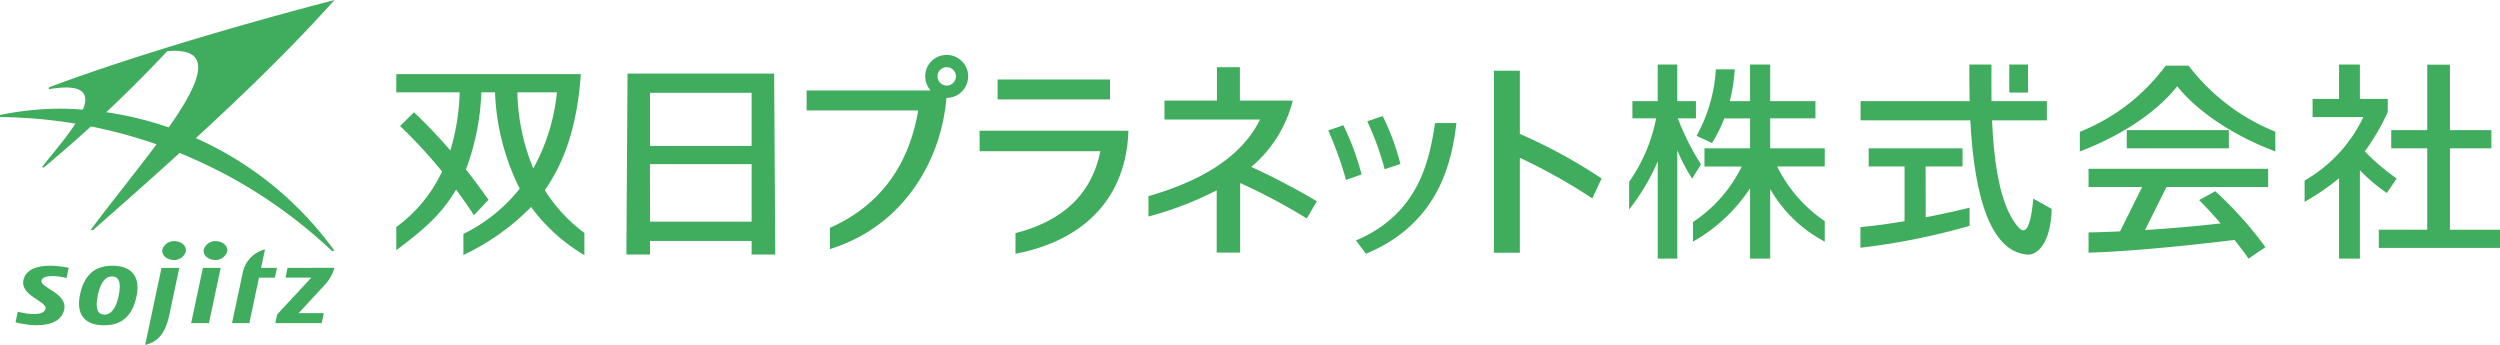 <svg xmlns="http://www.w3.org/2000/svg" xmlns:xlink="http://www.w3.org/1999/xlink" width="258" height="35.597" viewBox="0 0 258 35.597">
  <defs>
    <clipPath id="clip-path">
      <rect id="shi_25360" data-name="shi 25360" width="217.101" height="21.02" fill="#40AC5D"/>
    </clipPath>
  </defs>
  <g id="group_54208" data-name="group 54208" transform="translate(15231 5995)">
    <g id="group_53945" data-name="group 53945" transform="translate(-6062 -19343.402)">
      <g id="group_53944" data-name="group 53944" transform="translate(76.125 71.939)">
        <path id="path_125631" data-name="path 125631" d="M58.551,0c-7.188,1.871-19.83,5.4-29.484,9.019v.19c7.694-1.326,1.59,5.067-.721,8.057h.231A142.576,142.576,0,0,0,41.291,5.279c8.31-.706-1.493,9.843-7.911,18.456l.259,0c9.45-8.3,17.985-16,24.912-23.737" transform="translate(-9269.155 13276.463)" fill="#40AC5D"/>
        <path id="path_125632" data-name="path 125632" d="M6.369,73.7A31.164,31.164,0,0,0,0,74.351v.214A50.542,50.542,0,0,1,34.245,88.374h.275A35.29,35.29,0,0,0,6.369,73.7" transform="translate(-9245.125 13213.979)" fill="#40AC5D"/>
      </g>
      <g id="group_53943" data-name="group 53943" transform="translate(16.826 91.022)">
        <path id="path_125633" data-name="path 125633" d="M298.153,47.806c-1.6-.069-3.049.536-3.561,2.942-.475,2.233.654,3.124,2.256,3.194S299.9,53.407,300.41,51c.474-2.232-.654-3.124-2.257-3.194m.421,3.115c-.311,1.465-.9,1.952-1.493,1.926s-.98-.488-.655-2.019c.311-1.465.9-1.952,1.494-1.926s.98.488.654,2.019" transform="translate(-9472.156 13237.003)" fill="#40AC5D"/>
        <path id="path_125634" data-name="path 125634" d="M505.082,50.062l-.215,1.01h2.667l-3.528,3.8-.19.893H508.6l.219-1.027h-2.6s1.987-2.147,2.667-2.879a4.34,4.34,0,0,0,1.034-1.8Z" transform="translate(-9661.23 13234.96)" fill="#40AC5D"/>
        <path id="path_125635" data-name="path 125635" d="M227.589,49.32c-.35,1.647,2.449,2.174,2.28,2.97-.15.7-1.553.643-2.867.3l-.232,1.092c1.333.379,4.582.773,5.026-1.315.359-1.688-2.5-2.241-2.343-2.984.136-.641,1.663-.521,2.582-.267l.224-1.054c-1.318-.3-4.282-.571-4.67,1.254" transform="translate(-9410.995 13236.957)" fill="#40AC5D"/>
        <path id="path_125636" data-name="path 125636" d="M415.288,50.062l-1.213,5.706h1.835l1.213-5.706Z" transform="translate(-9580.174 13234.96)" fill="#40AC5D"/>
        <path id="path_125637" data-name="path 125637" d="M429.832,22.719a1.26,1.26,0,0,1-1.405.831c-.663-.07-1.11-.557-1-1.087a1.26,1.26,0,0,1,1.406-.831c.664.071,1.11.558,1,1.087" transform="translate(-9592.22 13260.646)" fill="#40AC5D"/>
        <path id="path_125638" data-name="path 125638" d="M385.722,22.721a1.26,1.26,0,0,1-1.405.831c-.664-.07-1.11-.557-1-1.087a1.259,1.259,0,0,1,1.405-.831c.663.071,1.11.557,1,1.087" transform="translate(-9552.379 13260.645)" fill="#40AC5D"/>
        <path id="path_125639" data-name="path 125639" d="M367.507,54.969l1.043-4.907h-1.835l-1.051,4.946-.64,3.009c1.226-.285,2.068-1.095,2.483-3.049" transform="translate(-9535.871 13234.96)" fill="#40AC5D"/>
        <path id="path_125640" data-name="path 125640" d="M460.424,33.224h1.637l.215-1.01h-1.637l.407-1.912a3.123,3.123,0,0,0-2.307,2.446l-1.1,5.172h1.787Z" transform="translate(-9619.521 13252.81)" fill="#40AC5D"/>
      </g>
    </g>
    <g id="group_53942" data-name="group 53942" transform="translate(-15190.102 -5989.329)">
      <path id="path_132131" data-name="path 132131" d="M286.555,1.38V8.135h-3.716v1.876h3.716v8.4h-5v1.877h12.514V18.415h-5.171v-8.4h4.276V8.135h-4.276V1.38Z" transform="translate(-76.962 -0.377)" fill="#40AC5D"/>
      <g id="group_53941" data-name="group 53941" transform="translate(0 0)">
        <g id="group_53940" data-name="group 53940" clip-path="url(#clip-path)">
          <path id="path_132132" data-name="path 132132" d="M279.507,14.619l1.014-1.495a23,23,0,0,1-3.291-2.8A23.117,23.117,0,0,0,279.6,6.268V4.908h-2.874V1.361h-2.15V4.908h-2.732V6.784h5.24a14.935,14.935,0,0,1-6.065,6.55v2.2a24.266,24.266,0,0,0,3.557-2.442v8.3h2.15V12.266a17.657,17.657,0,0,0,2.783,2.353" transform="translate(-74.083 -0.372)" fill="#40AC5D"/>
          <rect id="shi_25357" data-name="shi 25357" width="10.539" height="1.876" transform="translate(178.582 7.758)" fill="#40AC5D"/>
          <path id="path_132133" data-name="path 132133" d="M240.337,18.044h5.535l-2.285,4.583c-1.133.052-2.232.09-3.25.106v2.091c4.381-.127,10.587-.763,15.06-1.316.523.653,1.025,1.312,1.45,1.931l1.744-1.182a38.479,38.479,0,0,0-5.177-5.776l-1.668.914c.507.5,1.336,1.384,2.226,2.409-2.447.278-5.17.517-7.806.684l2.213-4.443h10.492V16.167H240.337Z" transform="translate(-65.697 -4.419)" fill="#40AC5D"/>
          <path id="path_132134" data-name="path 132134" d="M250.319,1.518h-2.362A20.366,20.366,0,0,1,239.1,8.346v2.029c5.092-1.939,8.4-4.614,10.049-6.735,1.674,2.121,5.031,4.8,10.123,6.735V8.335a21.312,21.312,0,0,1-8.951-6.817" transform="translate(-65.358 -0.415)" fill="#40AC5D"/>
          <path id="path_132135" data-name="path 132135" d="M214.668,15.135h3.809V13.258H208.79v1.877h3.7v5.644c-1.527.259-3.106.483-4.553.605v2.134a70.19,70.19,0,0,0,11.262-2.257V19.384c-.953.236-2.612.62-4.527.995Z" transform="translate(-56.839 -3.624)" fill="#40AC5D"/>
          <path id="path_132136" data-name="path 132136" d="M223.708,17.436c-1.53-2.4-2.026-6.65-2.181-10.32h5.658V5.135h-5.714c-.023-1.56,0-2.905,0-3.775h-2.284c0,.839-.012,2.181.026,3.775H207.96V7.117h11.325c.3,5.871,1.456,13.523,5.9,13.862.938.071,2.406-1.078,2.5-4.715l-1.9-1.064c-.408,4.5-1.326,3.409-2.071,2.237" transform="translate(-56.846 -0.372)" fill="#40AC5D"/>
          <rect id="shi_25358" data-name="shi 25358" width="1.933" height="2.893" transform="translate(166.46 0.989)" fill="#40AC5D"/>
          <path id="path_132137" data-name="path 132137" d="M192.123,6.916h4.671V5.136h-4.671V1.36h-2.077V5.136h-2.093a17.452,17.452,0,0,0,.514-3.279h-1.953a15.981,15.981,0,0,1-1.992,6.866l1.595.739a14.507,14.507,0,0,0,1.272-2.545h2.658v3.09h-4.706v1.877h3.848a14.48,14.48,0,0,1-5.035,5.729v2.024a17.2,17.2,0,0,0,5.893-5.5v7.253h2.077V14.208a14.021,14.021,0,0,0,5.629,5.428V17.52a14.571,14.571,0,0,1-4.906-5.637h4.906V10.006h-5.629Z" transform="translate(-50.338 -0.372)" fill="#40AC5D"/>
          <path id="path_132138" data-name="path 132138" d="M182.5,11.657a25.845,25.845,0,0,1-2.383-4.741h1.867V5.135h-1.927V1.36H178.04V5.135h-2.614V6.916h2.452a17.122,17.122,0,0,1-2.788,6.549v2.851a22.038,22.038,0,0,0,2.951-4.959V21.391h2.018V10.2a18.09,18.09,0,0,0,1.538,2.939Z" transform="translate(-47.861 -0.372)" fill="#40AC5D"/>
          <path id="path_132139" data-name="path 132139" d="M45.6,2.653H32.794L32.677,21.32h2.437V19.915H45.6V21.32h2.44L47.927,2.653Zm0,7.463H35.114V4.634H45.6Zm-10.49,1.878H45.6v5.939H35.114Z" transform="translate(-8.932 -0.725)" fill="#40AC5D"/>
          <path id="path_132140" data-name="path 132140" d="M15.323,14.7c1.977-2.8,3.347-6.566,3.72-11.976H0V4.6H6.541a22.871,22.871,0,0,1-.965,6A52.727,52.727,0,0,0,1.823,6.66L.392,8.079a51,51,0,0,1,4.334,4.695A14.964,14.964,0,0,1,0,18.5V20.89c2.274-1.715,4.513-3.41,6.171-6.251.6.811,1.219,1.688,1.844,2.642l1.5-1.594C8.7,14.53,7.923,13.494,7.186,12.559A25.1,25.1,0,0,0,8.776,4.6H10.19a24.022,24.022,0,0,0,2.548,9.942,16.925,16.925,0,0,1-5.814,4.673v2.175a24.381,24.381,0,0,0,6.986-4.956,18.4,18.4,0,0,0,5.5,4.966V19.114A16.427,16.427,0,0,1,15.323,14.7M12.493,4.6h4.084a20.388,20.388,0,0,1-2.439,7.859A21.686,21.686,0,0,1,12.493,4.6" transform="translate(0 -0.744)" fill="#40AC5D"/>
          <path id="path_132141" data-name="path 132141" d="M121.716,5.187H116.26V1.743h-2.369V5.187h-5.414V7.143h9.861c-2.362,4.8-7.95,6.862-11.512,7.907v2.1a35.307,35.307,0,0,0,7.04-2.705v6.429h2.42V13.695a60.618,60.618,0,0,1,6.877,3.655l1.04-1.778a74.361,74.361,0,0,0-6.767-3.543,13.086,13.086,0,0,0,4.279-6.841" transform="translate(-29.201 -0.476)" fill="#40AC5D"/>
          <path id="path_132142" data-name="path 132142" d="M158.561,2.238h-2.677V21.022h2.677V11.227a58.185,58.185,0,0,1,7.476,4.188L167,13.361a54.162,54.162,0,0,0-8.439-4.6Z" transform="translate(-42.611 -0.612)" fill="#40AC5D"/>
          <path id="path_132143" data-name="path 132143" d="M133.917,9.976l-1.562.546a35.751,35.751,0,0,1,1.835,5.1l1.605-.557a26.872,26.872,0,0,0-1.878-5.085" transform="translate(-36.18 -2.727)" fill="#40AC5D"/>
          <path id="path_132144" data-name="path 132144" d="M141.315,13.623a24.019,24.019,0,0,0-1.825-4.942l-1.588.536a29.57,29.57,0,0,1,1.794,4.947Z" transform="translate(-37.696 -2.373)" fill="#40AC5D"/>
          <path id="path_132145" data-name="path 132145" d="M136.295,21.788l1.027,1.373c7.709-3.184,8.9-9.8,9.339-13.488h-2.2c-.557,3.455-1.446,9.273-8.166,12.115" transform="translate(-37.257 -2.644)" fill="#40AC5D"/>
          <path id="path_132146" data-name="path 132146" d="M98.155,10.764H82.839v2.112H95.3c-1.069,5.341-5.044,7.5-8.756,8.454v2.13c7.137-1.375,11.439-5.807,11.655-12.695h-.041Z" transform="translate(-22.644 -2.942)" fill="#40AC5D"/>
          <rect id="shi_25359" data-name="shi 25359" width="11.598" height="2.06" transform="translate(62.059 2.53)" fill="#40AC5D"/>
          <path id="path_132147" data-name="path 132147" d="M72.733,0a2.2,2.2,0,0,0-1.66,3.664H70.054v0H58.277V5.726H69.791c-1,5.9-4.146,9.925-9.113,12.115v2.192c7.96-2.473,11.559-9.624,12.024-15.607.01,0,.02,0,.031,0a2.214,2.214,0,1,0,0-4.428m0,3.162a.949.949,0,1,1,.949-.949.95.95,0,0,1-.949.949" transform="translate(-15.93 0)" fill="#40AC5D"/>
        </g>
      </g>
    </g>
  </g>
</svg>
